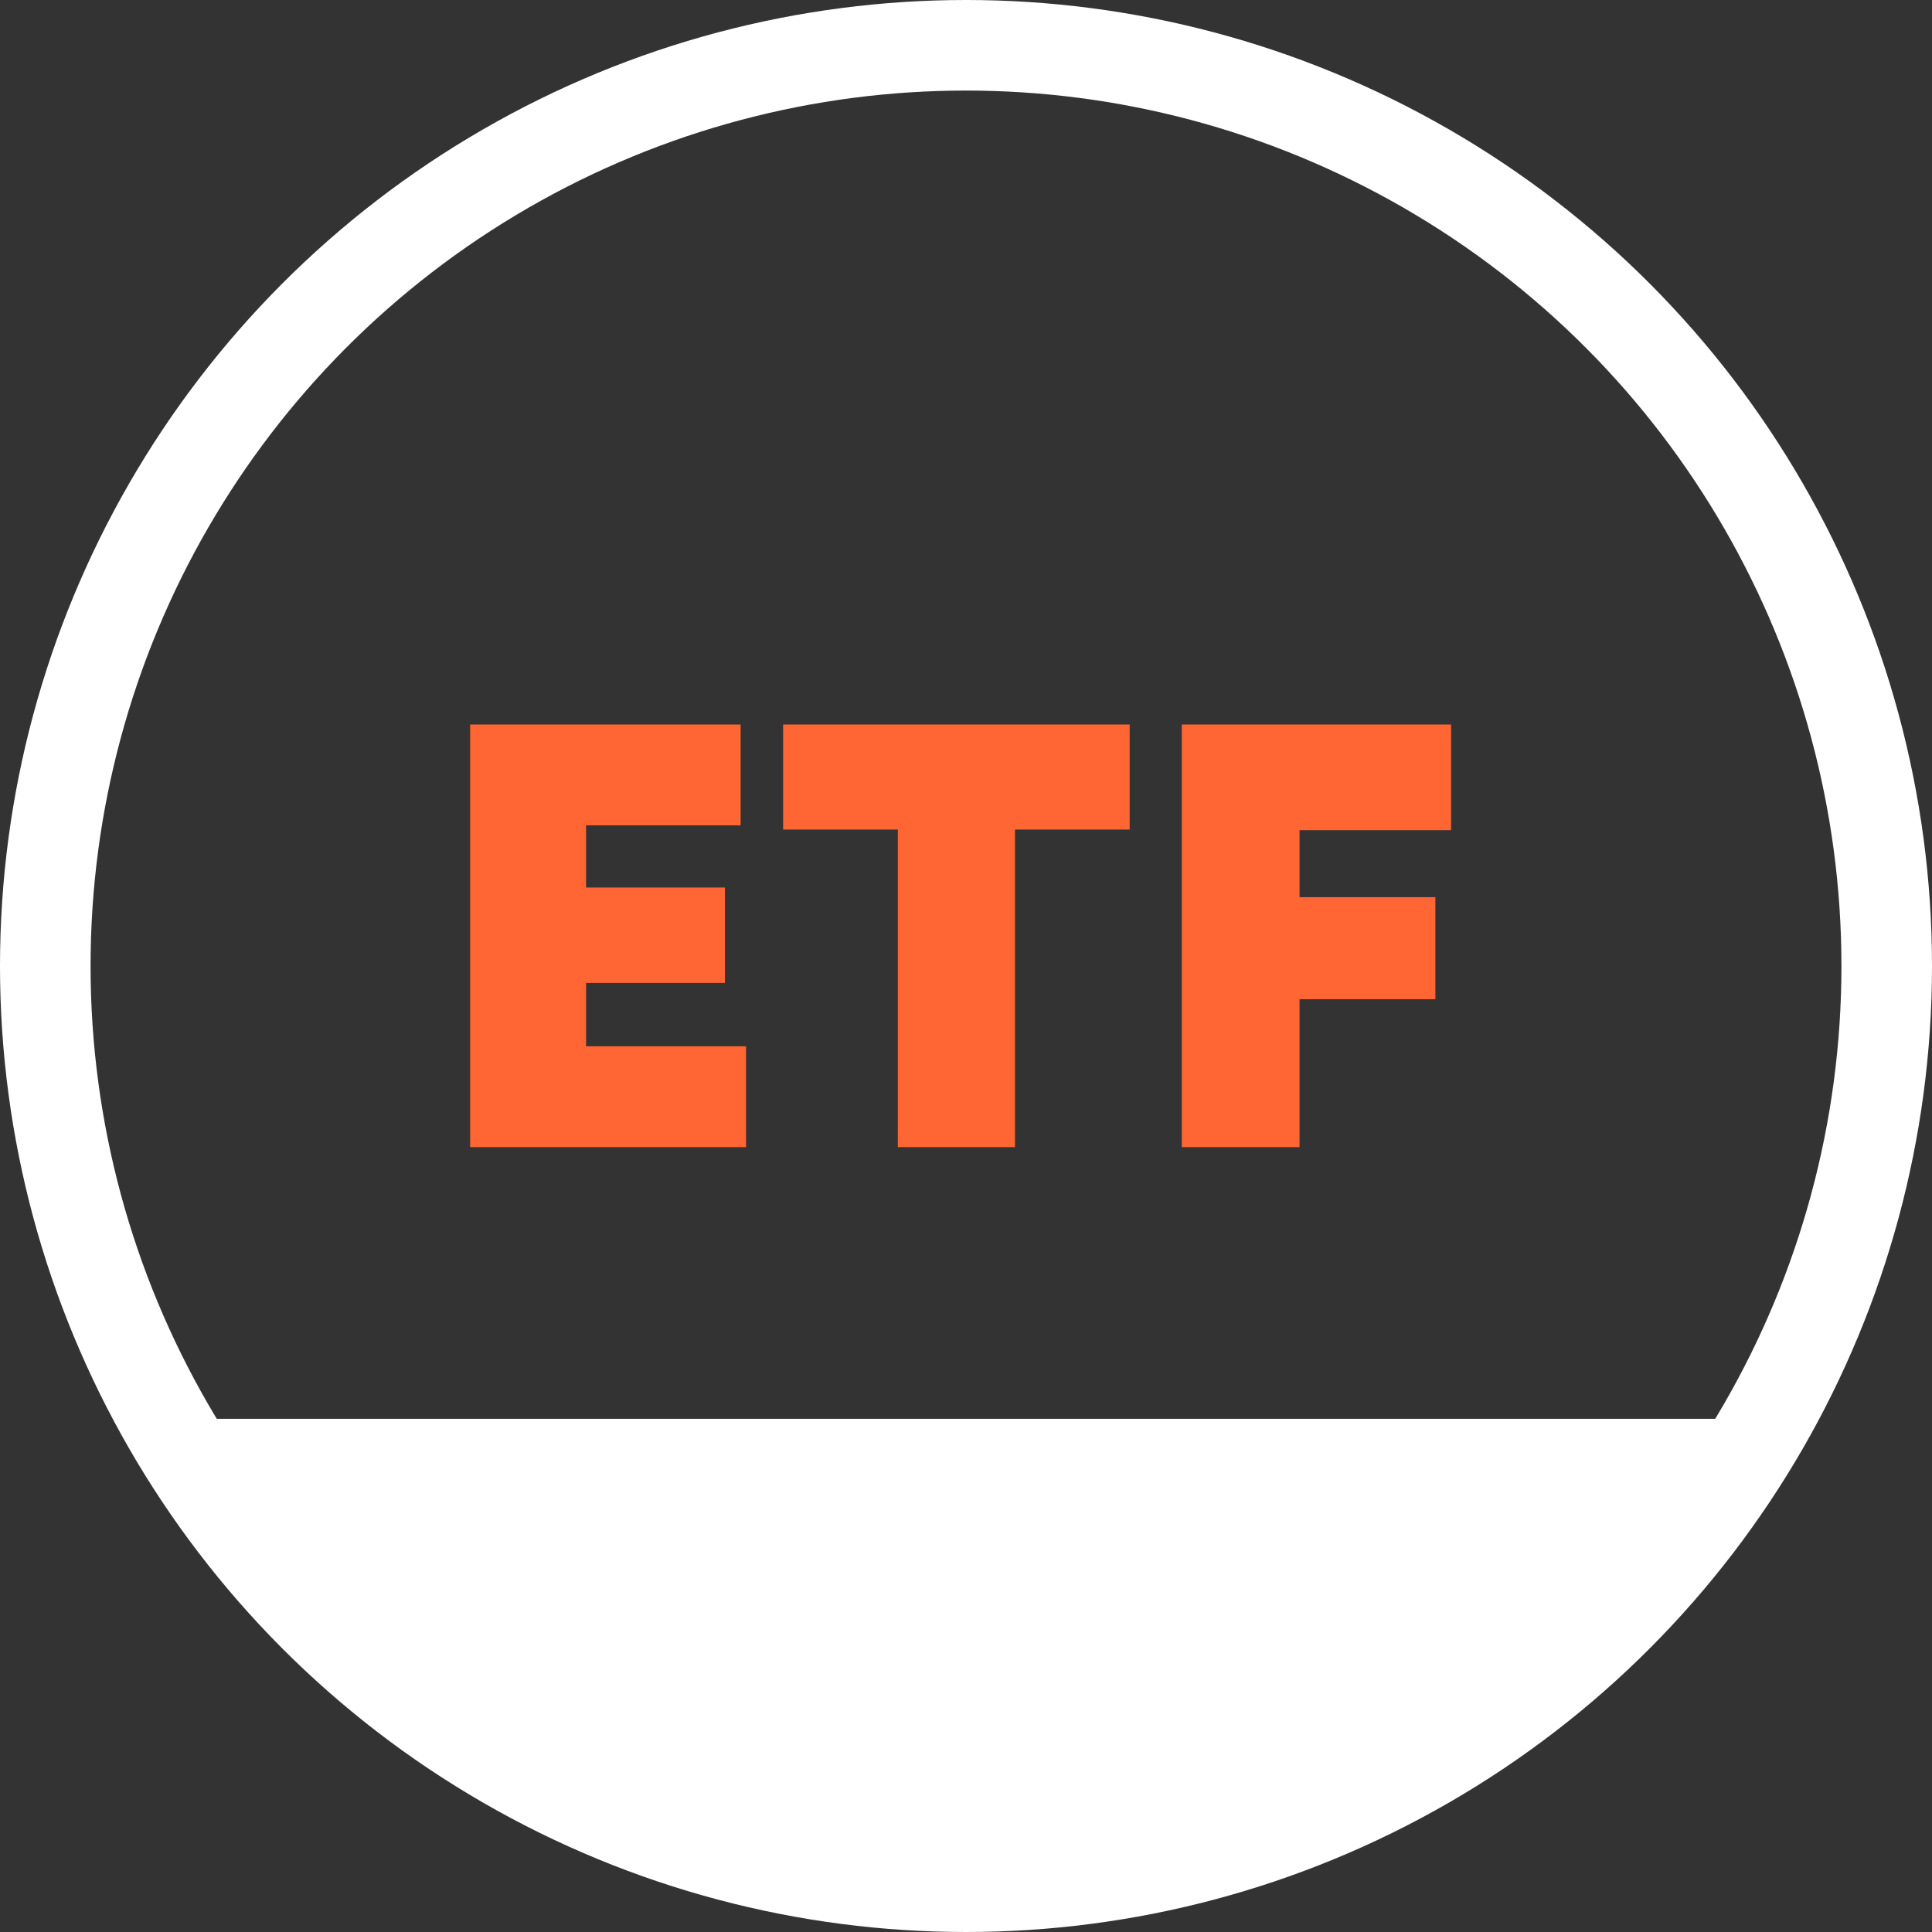 <svg width="64" height="64" viewBox="0 0 64 64" fill="none" xmlns="http://www.w3.org/2000/svg"><rect x="0" y="0" width="64" height="64" fill="#333333" stroke="none"/><path stroke="#fff" stroke-width="3" d="M6 48.5h51m-49 3h47m-44 3h41m-37 3h34m-28 3h22"/><circle cx="32" cy="32" r="30.5" stroke="#fff" stroke-width="3"/><path d="M19.414 34.66v-2.1h4.6V29.4h-4.6v-2.06h5.12V24h-8.96v14h9.14v-3.34h-5.3zM37.422 24h-11.48v3.48h3.8V38h3.88V27.48h3.8V24zm10.647 3.5V24h-8.92v14h3.9v-4.9h4.5v-3.38h-4.5V27.5h5.02z" fill="#F63"/></svg>